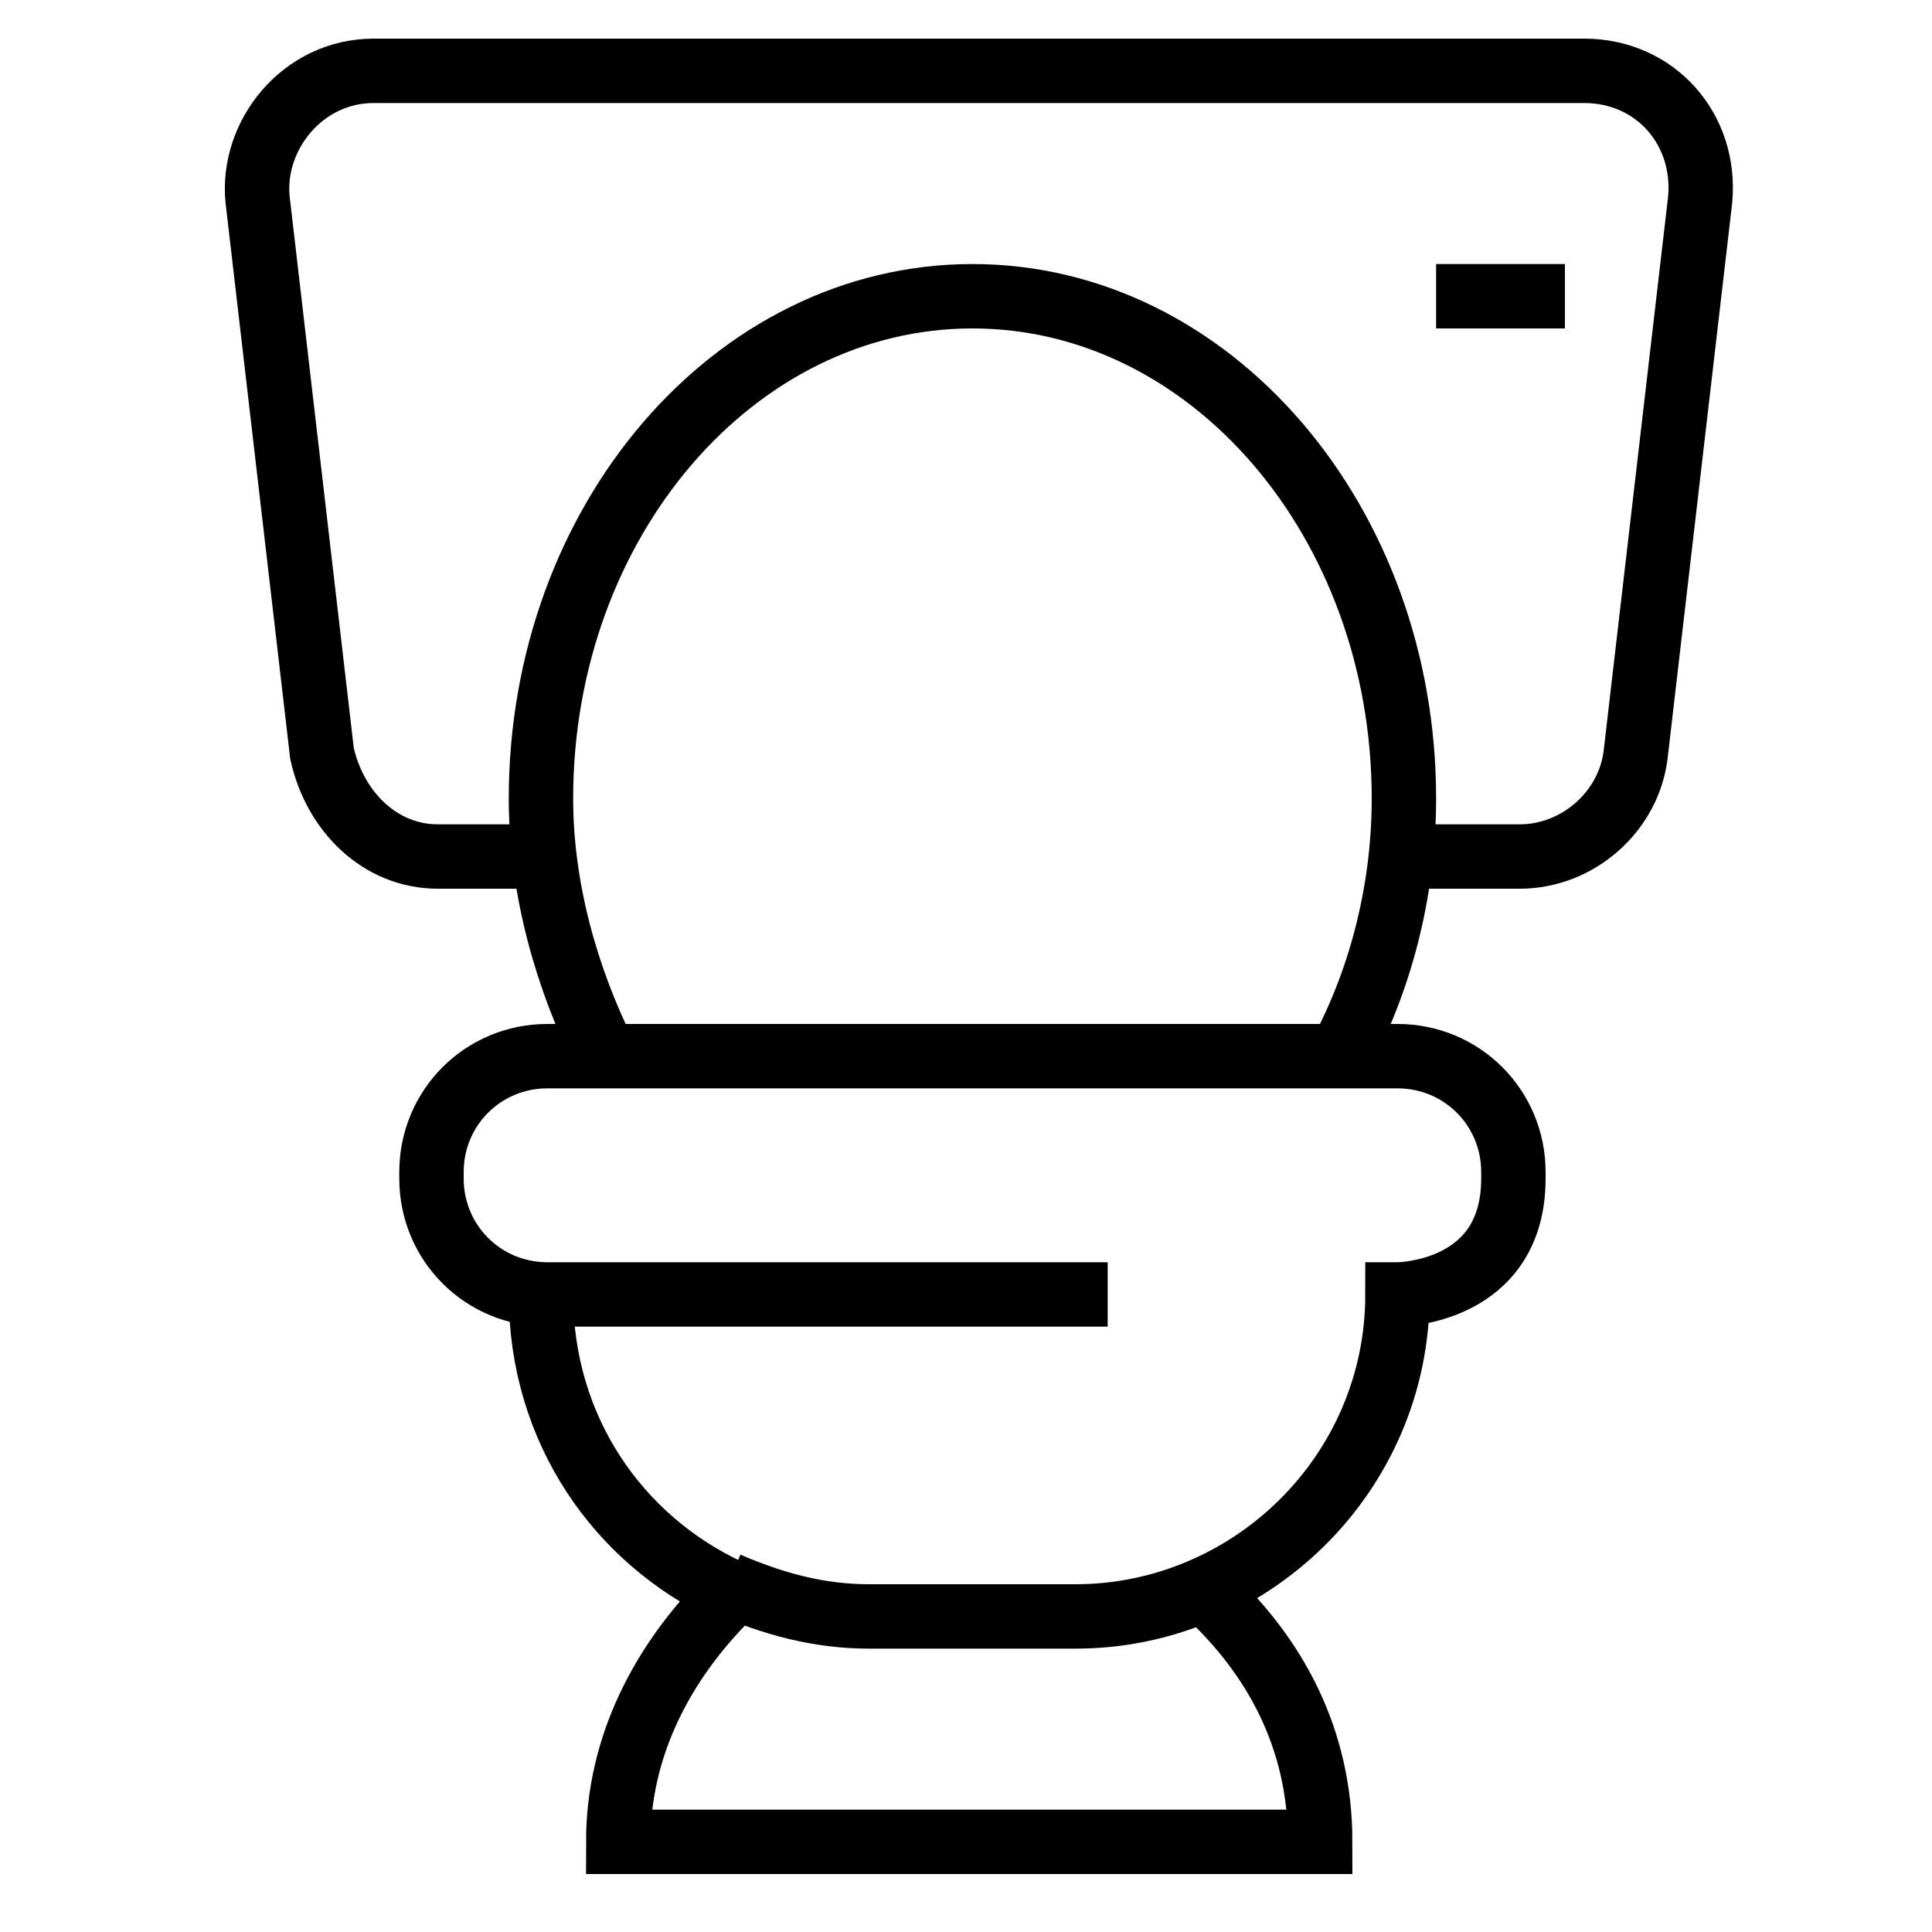 <?xml version="1.0" encoding="utf-8"?>
<!-- Generator: Adobe Illustrator 27.2.0, SVG Export Plug-In . SVG Version: 6.00 Build 0)  -->
<svg version="1.1" id="Capa_1" xmlns="http://www.w3.org/2000/svg" xmlns:xlink="http://www.w3.org/1999/xlink" x="0px" y="0px"
	 viewBox="0 0 30 30" style="enable-background:new 0 0 30 30;" xml:space="preserve">
<style type="text/css">
	.st0{fill:none;stroke:#000000;stroke-miterlimit:10;}
</style>
<g>
	<path class="st0" d="M11.3,24.7c-1.7-0.8-2.9-2.5-2.9-4.6"/>
	<path class="st0" d="M17.2,20.1H8.5c-1,0-1.8-0.8-1.8-1.8v-0.1c0-1,0.8-1.8,1.8-1.8h13.2c1,0,1.8,0.8,1.8,1.8v0.1
		c0,1.8-1.8,1.8-1.8,1.8c0,2.8-2.3,5-5,5h-3.2c-0.8,0-1.5-0.2-2.2-0.5"/>
	<path class="st0" d="M11.3,24.8c-1,1-1.7,2.3-1.7,3.8v0h10.9v0c0-1.6-0.7-2.9-1.8-3.9"/>
	<path class="st0" d="M9.4,16.4c-0.6-1.2-1-2.6-1-4c0-4.3,3-7.8,6.7-7.8s6.7,3.5,6.7,7.8c0,1.5-0.4,2.9-1,4"/>
	<path class="st0" d="M8.5,13.3H6.8c-0.9,0-1.6-0.7-1.8-1.6L4,3.1c-0.1-1,0.7-2,1.8-2h18.8c1.1,0,1.9,0.9,1.8,2l-1,8.6
		c-0.1,0.9-0.9,1.6-1.8,1.6h-1.7"/>
	<line class="st0" x1="24.3" y1="4.6" x2="22.3" y2="4.6"/>
</g>
</svg>
